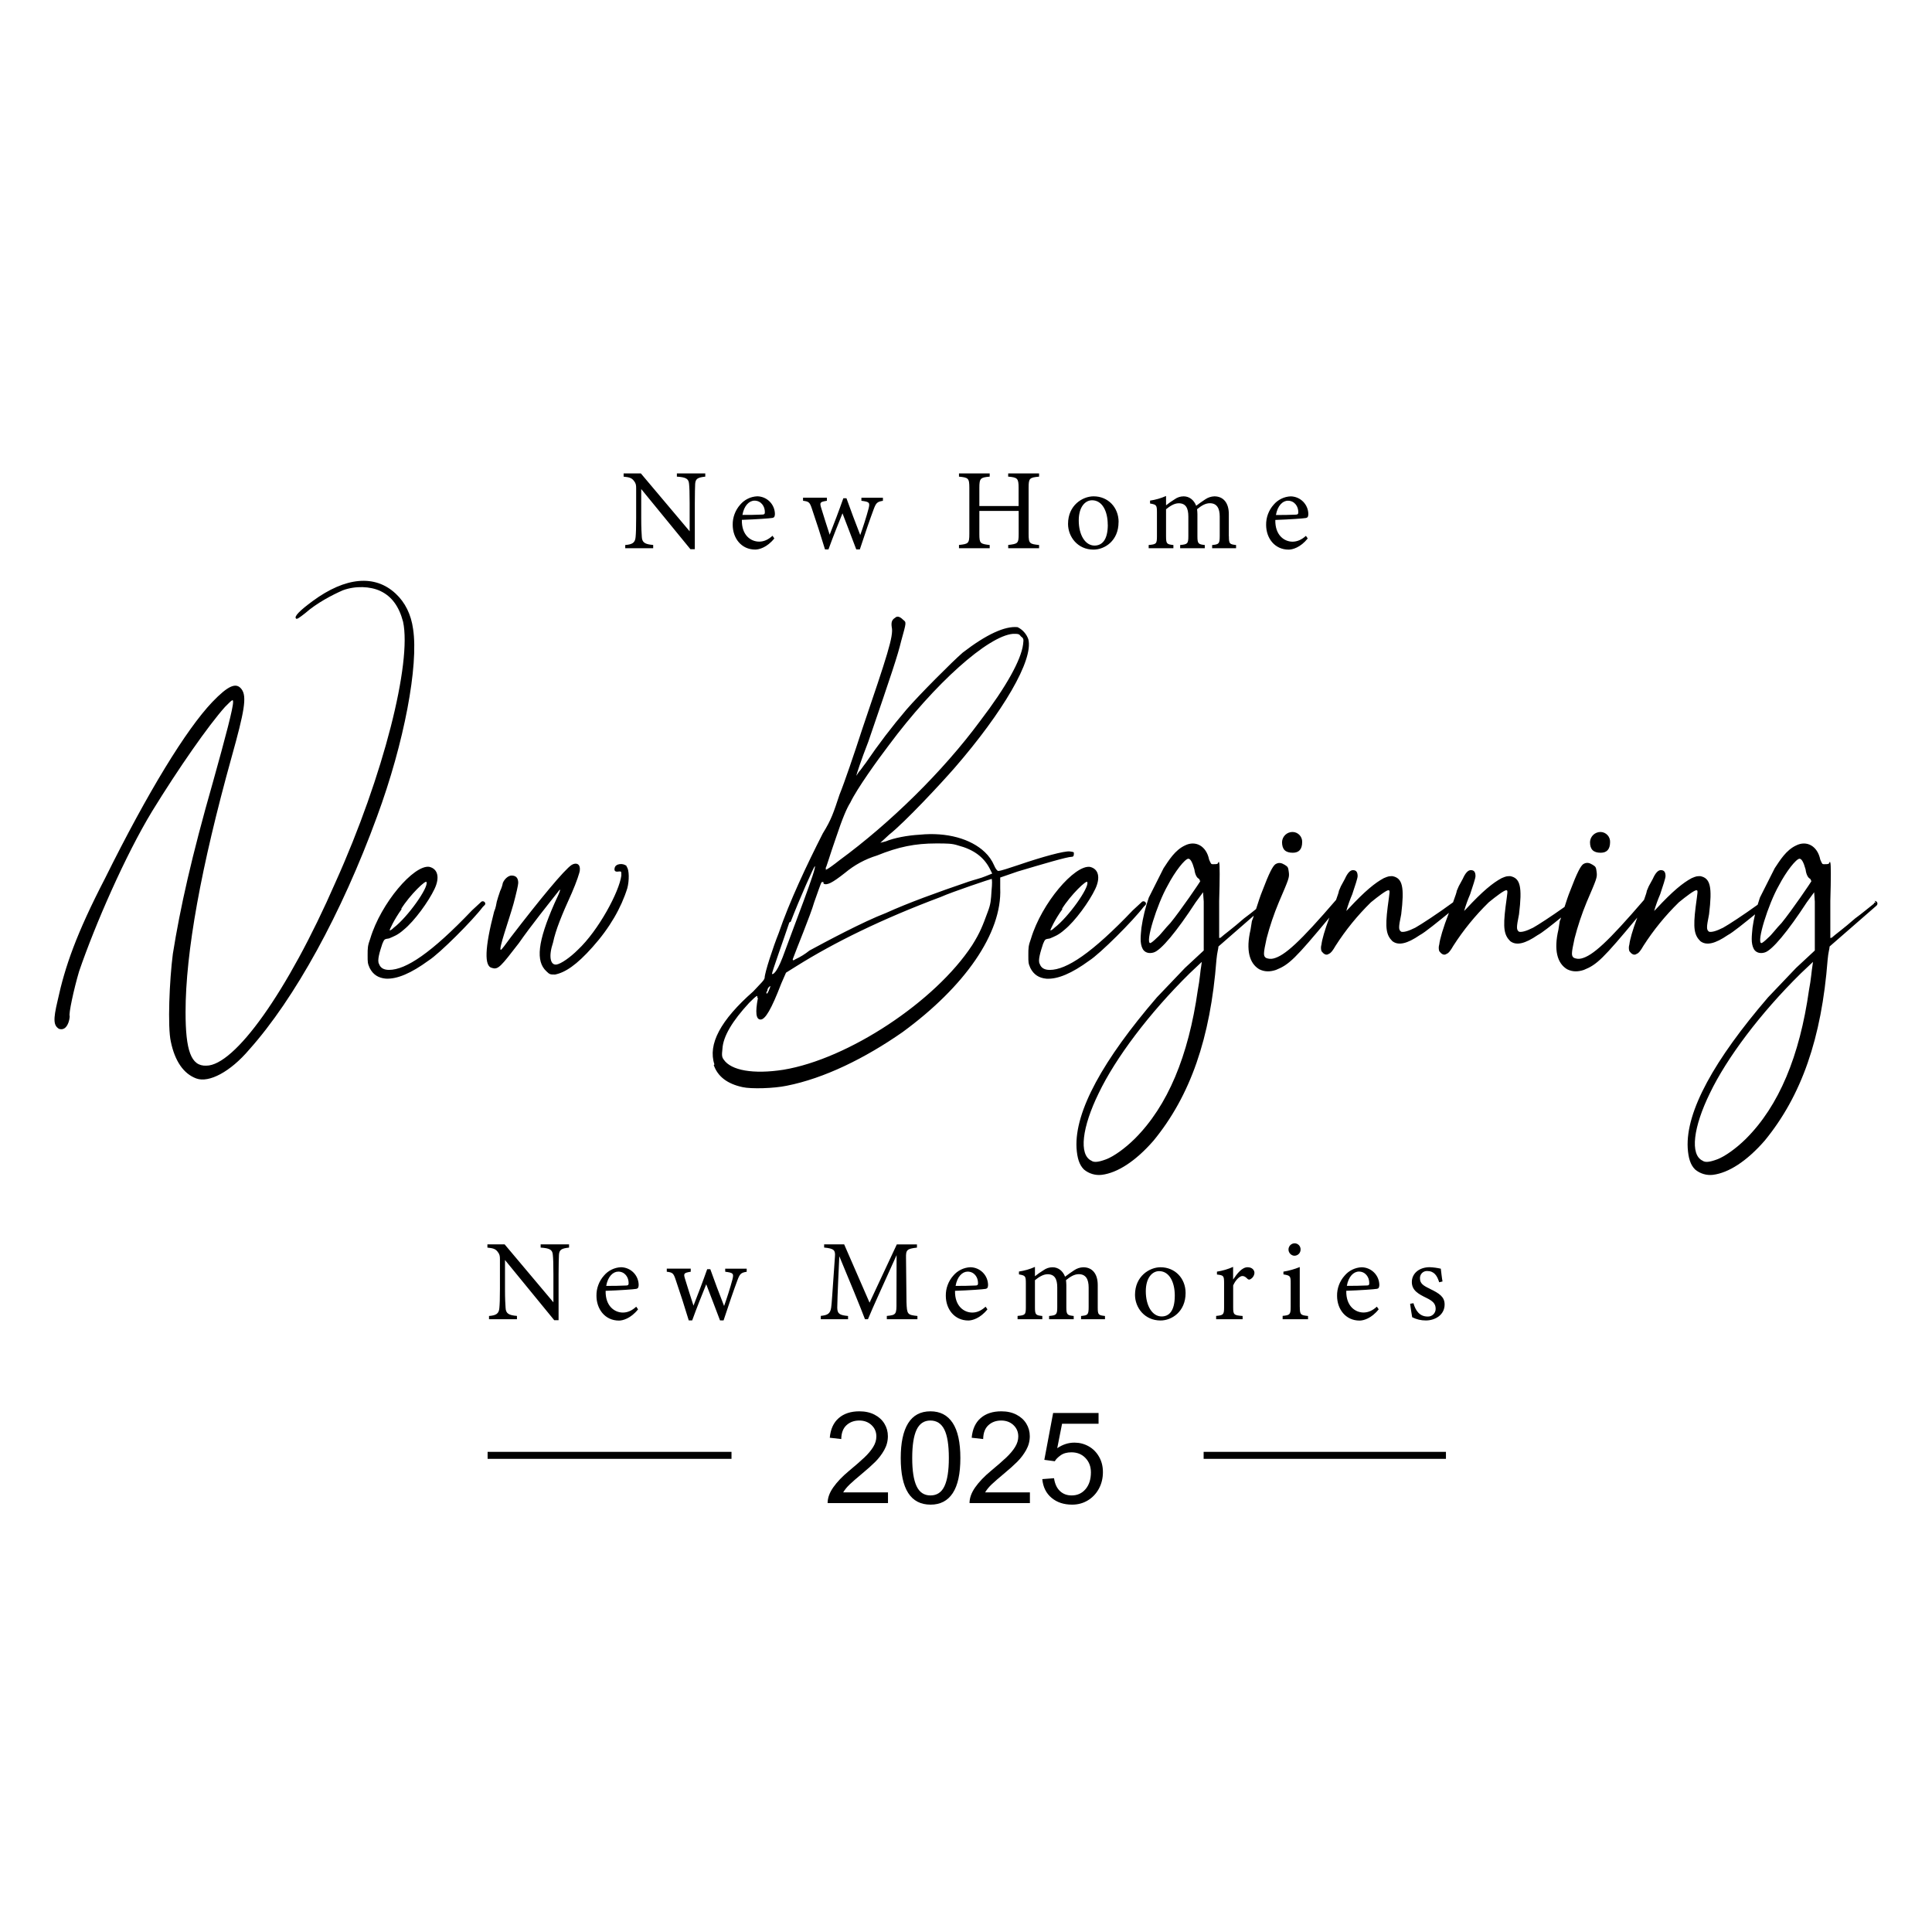 <svg version="1.2" preserveAspectRatio="xMidYMid meet" height="1080" viewBox="0 0 810 810" zoomAndPan="magnify" width="1080" xmlns:xlink="http://www.w3.org/1999/xlink" xmlns="http://www.w3.org/2000/svg"><defs></defs><g id="f066f65b91"><path d="M 158.066 342.359 C 143.191 383.062 123.547 418.715 104.457 440.078 C 96.602 449.332 87.617 454.113 82.289 452.148 C 76.957 450.18 73.305 444.852 71.621 436.707 C 70.215 430.531 71.043 410.887 72.465 399.934 C 75.551 380.562 80.32 359.23 89.305 327.789 C 94.637 308.707 97.723 296.91 97.723 294.383 C 97.723 292.98 97.445 293.262 94.359 296.352 C 87.34 304.207 74.992 321.895 63.766 340.141 C 52.539 358.641 39.906 387.582 33.172 407.215 C 30.922 414.781 28.656 425.449 29.234 426.012 C 29.18 426.977 28.988 427.914 28.656 428.82 C 27.812 431.066 26.414 431.91 24.727 431.348 C 22.484 429.941 22.199 427.699 24.148 419.559 C 27.234 405.242 32.012 391.484 44.074 368.184 C 62.035 331.969 78.039 305.863 88.98 294.355 C 95.715 287.336 99.086 285.93 101.328 289.02 C 103.574 292.105 102.453 298.27 97.121 317.352 C 84.238 363.684 77.797 399.34 77.797 424.328 C 77.797 440.328 80.043 447.062 86.496 446.785 C 98.285 446.785 120.461 416.188 140.664 369.883 C 160.898 324.973 172.66 277.805 168.992 260.684 C 167.301 254.227 164.215 250.016 159.445 247.773 C 155.238 245.809 149.039 245.523 143.727 247.488 C 139.234 249.457 132.785 252.82 128.008 257.035 C 125.488 259.004 124.363 259.84 124.082 259.281 C 123.238 258.434 125.766 255.91 131.098 251.984 C 144.848 241.875 157.203 240.754 165.902 248.895 C 169.828 252.543 172.355 257.566 173.199 263.773 C 175.496 278.918 169.574 311.199 158.066 342.359 Z M 203.242 378.289 C 203.387 378.449 203.457 378.637 203.457 378.852 C 203.457 379.066 203.387 379.254 203.242 379.41 L 202.398 380.258 C 198.191 385.871 184.16 399.914 179.668 402.715 C 172.371 408.047 166.477 410.574 161.707 410.297 C 158.621 410.012 156.371 408.605 154.973 405.801 C 154.129 403.836 154.129 403.555 154.129 400.465 C 154.129 397.379 154.129 396.539 155.25 393.453 C 159.742 378.566 173.496 362.566 179.945 363.414 C 183.598 364.25 184.438 367.906 182.195 372.664 C 179.668 377.996 173.773 386.137 169.285 389.785 C 166.758 392.035 165.07 392.594 163.113 393.441 C 161.145 393.719 161.145 393.719 160.301 395.684 C 159.18 399.055 158.059 402.703 158.898 404.102 C 159.477 405.789 160.863 406.629 163.113 406.629 C 170.125 406.629 180.789 399.613 197.914 381.648 L 201.562 378.277 C 201.66 378.148 201.785 378.043 201.934 377.973 C 202.082 377.898 202.238 377.863 202.406 377.863 C 202.57 377.867 202.727 377.902 202.875 377.977 C 203.023 378.055 203.145 378.156 203.242 378.289 Z M 168.441 381.094 C 165.355 385.309 163.113 390.082 163.391 390.082 C 163.668 390.082 164.234 389.797 165.07 388.957 C 170.969 384.465 179.668 372.113 178.824 369.879 C 178.824 368.477 171.812 375.215 168.16 381.105 Z M 262.742 363.129 C 261.336 361.73 257.973 362.008 257.688 363.973 C 257.41 365.094 257.973 365.656 259.375 365.379 C 260.5 365.379 260.5 365.094 260.5 367.062 C 259.652 373.797 250.953 390.082 242.254 398.223 C 239.168 401.309 235.234 404.113 233.27 404.398 C 230.75 404.68 229.906 401.027 231.871 395.145 C 232.992 389.809 235.52 383.633 239.727 374.371 C 241.691 369.879 243.098 365.668 243.098 364.828 C 243.375 362.301 241.691 361.457 239.727 362.578 C 236.641 364.547 226.258 377.18 214.188 392.895 C 211.945 395.988 210.254 398.234 209.977 398.234 C 208.855 398.234 213.344 385.883 215.309 378.863 C 216.434 374.652 217.273 371.004 217.273 370.16 C 217.273 368.195 216.434 367.074 214.469 367.074 C 213.344 367.074 211.66 368.195 210.82 370.16 C 210.598 371.336 210.223 372.457 209.695 373.531 L 208.855 376.059 L 208.277 378.02 C 207.996 379.145 207.996 380.27 207.152 382.234 C 203.223 397.391 202.945 405.25 206.312 405.812 C 208.84 406.652 209.961 405.234 217.539 395.406 C 222.594 388.109 230.73 378 233.82 374.074 C 235.219 372.109 235.5 372.387 232.414 378.844 C 225.395 394.844 224.551 402.984 229.043 407.18 C 230.449 408.582 230.73 408.582 232.691 408.582 C 236.906 407.746 241.676 404.656 248.41 397.078 C 255.707 388.934 260.48 380.512 263.008 372.371 C 263.844 369.281 263.844 364.512 262.723 363.391 Z M 419.344 367.906 L 419.344 372.391 C 420.188 391.203 404.469 413.66 378.367 432.746 C 362.652 443.699 345.531 452.117 329.805 455.207 C 324.477 456.332 314.934 456.609 311.309 455.785 C 304.852 454.387 300.902 451.297 299.238 446.531 L 299.52 446.254 C 296.711 437.832 302.047 427.75 315.801 415.656 C 318.887 412.285 320.293 411.164 320.57 410.039 C 320.57 407.797 324.215 396.844 326.465 391.23 C 330.953 378.035 338.254 362.598 344.965 349.402 C 348.613 343.512 349.457 340.699 351.984 333.121 C 353.941 328.348 358.156 315.996 361.52 305.613 C 371.926 275.012 374.715 266.59 373.871 262.941 C 373.594 260.973 373.871 259.852 375.273 259.016 C 376.117 258.168 377.242 258.449 378.645 259.852 C 380.051 260.973 380.051 260.695 377.801 268.836 C 376.395 274.73 373.871 282.312 364.047 310.945 C 360.961 318.801 358.996 324.984 358.996 325.262 L 360.121 323.578 C 360.961 322.734 361.805 321.328 362.926 319.93 C 368.23 312.137 373.938 304.648 380.051 297.473 C 385.379 291.297 399.41 277.234 403.625 273.609 C 413.453 266.027 421.301 262.379 426.637 262.941 C 427.688 263.457 428.602 264.152 429.379 265.027 C 430.156 265.902 430.742 266.891 431.129 267.992 C 433.375 276.695 420.465 298.594 400.254 321.895 C 394.641 328.348 379.484 344.633 372.746 349.965 L 369.102 353.336 L 371.348 352.754 C 374.715 351.352 380.328 350.23 385.664 349.945 C 396.891 348.824 406.988 351.633 412.887 357.25 C 414.578 358.852 415.887 360.723 416.816 362.863 C 417.656 364.828 418.5 365.391 418.777 365.105 C 419.621 365.105 422.992 363.984 427.199 362.578 C 437.027 359.215 446.277 356.688 448.523 356.965 C 450.492 357.25 450.215 357.25 450.215 358.086 C 450.215 358.926 449.93 359.215 449.371 359.215 C 447.402 359.215 437.02 362.301 426.637 365.391 Z M 346.098 364.004 L 346.379 364.281 C 345.535 365.125 346.656 364.859 351.992 360.633 C 373.043 345.191 395.211 323.578 410.961 302.23 C 421.902 287.914 428.078 276.684 428.922 270.227 C 429.203 267.98 429.203 267.703 428.078 266.859 C 427.238 265.738 426.957 265.738 424.715 265.738 C 414.309 266.578 391.879 286.508 372.512 312.617 C 368.02 318.512 359.32 330.586 356.508 336.48 C 355.109 338.723 353.422 342.375 350.336 351.641 C 348.062 358.074 346.379 364.004 346.098 364.004 Z M 323.645 408.359 L 323.926 408.359 C 324.203 408.359 324.504 408.074 324.766 407.781 C 325.609 406.934 326.73 404.969 328.137 401.32 C 332.629 388.969 342.734 363.156 341.605 363.156 C 341.328 363.156 335.152 376.914 331.508 386.461 L 330.93 386.738 C 328.691 393.453 323.645 407.484 323.645 408.328 Z M 322.523 414.812 C 323.102 413.41 323.102 413.129 322.523 413.688 C 321.938 414.215 321.656 414.871 321.68 415.656 L 321.402 415.656 C 321.117 417.031 321.68 417.031 322.523 414.781 Z M 415.699 368.496 C 415.422 368.496 399.422 373.828 394.375 376.074 C 369.672 385.328 349.746 395.156 334.031 404.988 L 329.539 407.797 L 327.574 412.285 C 323.367 423.234 320.84 427.445 318.875 427.445 C 316.91 427.445 316.625 424.359 317.754 418.461 L 317.469 418.184 C 317.754 417.059 317.191 417.336 314.105 420.426 C 307.086 428.008 303.156 434.465 302.879 439.797 C 302.594 442.324 302.594 443.168 303.457 444.289 C 306.543 448.781 315.805 450.465 328.438 448.5 C 355.66 444.004 392.145 419.863 407.578 396.285 C 410.949 390.953 412.07 387.867 414.035 382.527 C 415.441 378.879 415.441 377.477 415.719 373.277 C 415.984 370.711 415.984 368.465 415.699 368.465 Z M 415.984 366.246 L 414.863 364.004 C 412.336 359.23 408.129 356.145 401.672 354.457 C 399.145 353.617 397.18 353.617 392.422 353.617 C 383.719 353.617 376.703 355.016 367.719 358.664 C 362.738 360.195 358.246 362.629 354.25 365.969 C 348.918 370.176 346.668 371.301 345.266 370.461 L 345.266 369.883 C 344.145 369.605 344.688 369.043 341.34 378.309 C 339.934 383.359 333.762 398.238 332.355 402.172 C 332.355 402.75 332.641 402.75 333.477 402.172 C 335.598 401.199 337.562 399.98 339.375 398.516 C 346.109 394.867 361.828 386.449 371.371 382.801 C 380.621 378.586 392.98 374.098 406.172 369.605 C 408.699 368.762 411.227 368.199 413.188 367.363 Z M 456.676 402.742 C 449.379 408.074 443.484 410.602 438.715 410.324 C 435.629 410.039 433.383 408.637 431.98 405.832 C 431.137 403.863 431.137 403.582 431.137 400.492 C 431.137 397.406 431.137 396.566 432.258 393.48 C 436.75 378.598 450.504 362.598 456.961 363.441 C 460.605 364.281 461.445 367.934 459.203 372.691 C 456.676 378.023 450.785 386.164 446.293 389.812 C 443.766 392.062 442.086 392.625 440.121 393.469 C 438.152 393.746 438.152 393.746 437.309 395.711 C 436.219 399.066 435.062 402.742 435.906 404.113 C 436.484 405.801 437.871 406.641 440.121 406.641 C 447.137 406.641 457.797 399.625 474.922 381.66 L 478.57 378.289 C 478.668 378.156 478.793 378.055 478.941 377.98 C 479.09 377.906 479.246 377.871 479.41 377.871 C 479.574 377.871 479.73 377.906 479.879 377.98 C 480.027 378.055 480.152 378.156 480.25 378.289 C 480.395 378.449 480.465 378.637 480.465 378.852 C 480.465 379.066 480.395 379.254 480.25 379.41 L 479.414 380.258 C 475.199 385.871 461.168 399.906 456.676 402.742 Z M 445.469 381.094 C 442.379 385.309 440.137 390.082 440.414 390.082 C 440.691 390.082 441.258 389.797 442.102 388.957 C 447.992 384.465 456.695 372.113 455.855 369.879 C 455.855 368.477 448.836 375.215 445.191 381.105 Z M 542.008 357.516 C 544.535 357.516 545.941 356.117 545.941 353.023 C 545.949 352.754 545.934 352.488 545.891 352.227 C 545.844 351.961 545.777 351.703 545.684 351.453 C 545.59 351.203 545.473 350.965 545.332 350.738 C 545.191 350.512 545.027 350.301 544.848 350.105 C 544.664 349.91 544.465 349.734 544.246 349.578 C 544.031 349.422 543.801 349.285 543.555 349.176 C 543.312 349.066 543.062 348.98 542.801 348.918 C 542.539 348.855 542.277 348.82 542.008 348.812 C 541.723 348.805 541.441 348.824 541.16 348.871 C 540.875 348.918 540.602 348.992 540.336 349.09 C 540.066 349.191 539.812 349.316 539.57 349.469 C 539.324 349.621 539.102 349.793 538.891 349.988 C 538.684 350.184 538.492 350.395 538.328 350.625 C 538.16 350.859 538.016 351.105 537.898 351.363 C 537.777 351.625 537.684 351.895 537.617 352.172 C 537.551 352.449 537.512 352.73 537.5 353.016 C 537.5 356.117 538.906 357.516 542.008 357.516 Z M 671.109 357.516 C 673.633 357.516 675.035 356.117 675.035 353.023 C 675.047 352.754 675.027 352.488 674.984 352.227 C 674.941 351.961 674.871 351.707 674.777 351.457 C 674.684 351.203 674.566 350.965 674.426 350.738 C 674.285 350.512 674.125 350.301 673.945 350.105 C 673.762 349.91 673.562 349.734 673.344 349.578 C 673.129 349.422 672.898 349.289 672.656 349.176 C 672.414 349.066 672.16 348.98 671.902 348.918 C 671.641 348.859 671.379 348.82 671.109 348.812 C 670.824 348.805 670.543 348.824 670.262 348.875 C 669.98 348.922 669.707 348.996 669.441 349.098 C 669.172 349.199 668.918 349.324 668.676 349.477 C 668.434 349.629 668.211 349.801 668 349.996 C 667.793 350.191 667.605 350.402 667.441 350.637 C 667.273 350.867 667.129 351.113 667.012 351.371 C 666.895 351.633 666.801 351.898 666.734 352.18 C 666.668 352.457 666.629 352.738 666.617 353.023 C 666.602 356.117 668.035 357.516 671.094 357.516 Z M 786.73 379.695 L 767.074 396.816 C 767.074 397.66 766.496 399.344 766.238 402.43 C 763.711 435.273 755.289 459.422 739.852 478.227 C 732.273 486.926 724.699 491.703 718.242 492.543 C 716.879 492.715 715.539 492.605 714.219 492.215 C 712.898 491.824 711.715 491.188 710.664 490.297 C 708.699 488.332 707.859 485.527 707.578 481.312 C 706.734 465.875 718.805 444.262 741.258 418.152 L 753.016 405.801 L 760.871 398.5 L 760.871 378.008 L 760.594 374.082 L 757.508 378.289 C 749.645 390.363 742.91 398.527 739.824 399.344 C 737.859 399.922 736.176 399.344 735.332 397.938 C 733.934 395.41 734.492 392.047 734.754 388.957 C 735.012 387.07 735.367 385.199 735.816 383.344 C 731.684 386.688 726.324 391.07 724.371 392.047 C 719.043 395.695 715.395 396.539 712.867 394.574 C 710.34 392.047 709.781 389.234 710.902 380.258 C 711.738 373.797 712.023 373.238 711.18 373.238 C 710.336 373.238 706.969 375.762 703.883 378.289 C 698.23 383.809 693.273 389.891 689.008 396.539 C 687.887 398.5 687.043 399.625 686.203 399.902 C 685.051 400.75 683.957 399.902 683.117 398.781 C 682.828 397.848 682.828 396.914 683.117 395.977 C 683.336 393.973 684.441 390.027 686.43 384.707 C 672.078 401.961 669.531 404.445 664.035 406.641 C 661.508 407.484 659.266 407.484 657.016 406.363 C 652.809 403.836 651.402 398.223 653.367 389.797 L 653.945 386.148 C 654.172 385.672 654.355 385.176 654.496 384.668 C 650.688 387.75 646.402 391.191 644.668 392.047 C 639.34 395.695 635.691 396.539 633.164 394.574 C 630.637 392.047 630.078 389.234 631.199 380.258 C 632.043 373.797 632.32 373.238 631.477 373.238 C 630.633 373.238 627.27 375.762 624.18 378.289 C 618.527 383.809 613.57 389.891 609.305 396.539 C 608.184 398.5 607.34 399.625 606.504 399.902 C 605.348 400.75 604.254 399.902 603.414 398.781 C 603.125 397.848 603.125 396.914 603.414 395.977 C 603.664 393.734 605.016 389.039 607.461 382.73 C 603.254 386.125 597.332 391.004 595.258 392.047 C 589.93 395.695 586.273 396.539 583.75 394.574 C 581.227 392.047 580.66 389.234 581.789 380.258 C 582.625 373.797 582.91 373.238 582.066 373.238 C 581.223 373.238 577.859 375.762 574.77 378.289 C 569.133 383.809 564.184 389.891 559.93 396.539 C 558.809 398.5 557.965 399.625 557.121 399.906 C 556 400.75 554.879 399.906 554.035 398.781 C 553.75 397.848 553.75 396.914 554.035 395.977 C 554.258 393.973 555.363 390.027 557.352 384.703 C 543 401.961 540.453 404.445 534.957 406.641 C 532.43 407.484 530.184 407.484 527.938 406.363 C 523.73 403.836 522.324 398.223 524.289 389.797 L 524.867 386.148 C 525.188 385.414 525.453 384.66 525.668 383.887 L 510.84 396.816 C 510.84 397.66 510.262 399.344 509.996 402.43 C 507.473 435.273 499.059 459.41 483.621 478.227 C 476.043 486.926 468.465 491.703 462.008 492.543 C 460.641 492.715 459.301 492.605 457.98 492.215 C 456.664 491.824 455.477 491.188 454.426 490.297 C 452.469 488.332 451.625 485.527 451.34 481.312 C 450.504 465.875 462.566 444.262 485.02 418.152 L 496.809 405.801 L 504.672 398.5 L 504.672 378.008 L 504.387 374.082 L 501.301 378.289 C 493.445 390.363 486.707 398.527 483.621 399.344 C 481.656 399.922 479.969 399.344 479.129 397.938 C 477.727 395.41 478.285 392.047 478.551 388.957 C 479.18 384.648 480.211 380.438 481.637 376.324 L 487.832 364.004 C 490.074 360.633 492.598 356.422 496.809 354.457 C 501.301 352.211 505.793 354.738 506.914 360.355 C 507.758 362.32 507.758 362.32 508.594 362.32 C 509.434 362.32 510.285 362.32 510.562 362.035 C 510.844 361.191 511.141 361.191 511.141 361.758 C 511.422 362.035 511.422 368.496 511.141 377.758 L 511.141 393.48 C 511.141 393.195 511.141 393.195 511.422 393.195 C 511.707 393.195 511.707 393.195 512 392.914 C 512.844 392.074 516.77 389.266 521.547 385.055 C 523.469 383.656 525.066 382.367 526.609 381.117 C 527.449 378.492 528.418 375.504 529.117 373.828 C 532.207 365.684 533.609 363.156 534.73 362.32 C 536.137 361.477 537.258 361.742 538.664 362.598 C 540.066 363.453 540.062 363.719 540.344 365.684 C 540.629 367.934 540.344 368.496 536.137 378.32 C 534.078 383.242 532.375 388.289 531.027 393.453 C 529.621 399.906 529.621 400.75 530.742 401.594 C 531.742 402.02 532.77 402.113 533.828 401.871 C 538.562 400.754 544.965 394.93 560.152 377.285 C 560.902 375.172 561.336 373.918 561.336 373.52 L 562.172 371.555 L 563.855 368.465 C 564.984 365.938 566.105 364.816 567.227 364.816 C 568.633 364.816 569.191 365.656 569.191 367.344 C 569.191 368.184 568.07 371.555 566.941 374.918 C 565.965 377.203 565.133 379.539 564.445 381.926 L 565.285 381.082 C 572.301 373.508 576.512 370.137 580.16 368.172 C 582.125 367.332 582.406 367.332 583.805 367.332 C 588.02 368.172 588.859 371.82 587.461 383.332 C 586.305 388.945 586.305 389.785 587.461 390.629 C 588.582 390.914 590.547 390.355 593.352 388.945 C 595.82 387.57 602.848 382.98 609.195 378.312 C 610.18 375.574 610.75 373.965 610.75 373.508 L 611.594 371.543 L 613.277 368.453 C 614.398 365.93 615.52 364.805 616.641 364.805 C 618.047 364.805 618.609 365.645 618.609 367.332 C 618.609 368.172 617.488 371.543 616.363 374.906 C 615.375 377.195 614.535 379.535 613.84 381.926 L 614.684 381.082 C 621.695 373.508 625.91 370.137 629.559 368.172 C 631.516 367.332 631.801 367.332 633.203 367.332 C 637.414 368.172 638.258 371.82 636.852 383.332 C 635.73 388.945 635.73 389.785 636.852 390.629 C 637.973 390.914 639.941 390.355 642.75 388.945 C 644.875 387.762 650.391 384.188 655.941 380.234 C 656.711 377.832 657.555 375.285 658.18 373.785 C 661.266 365.645 662.672 363.117 663.793 362.277 C 665.195 361.434 666.316 361.699 667.723 362.559 C 669.129 363.414 669.129 363.68 669.406 365.645 C 669.688 367.895 669.406 368.453 665.195 378.277 C 663.156 383.215 661.473 388.27 660.145 393.441 C 658.738 399.895 658.738 400.738 659.867 401.582 C 660.867 402.008 661.895 402.102 662.953 401.859 C 667.688 400.742 674.09 394.922 689.27 377.273 C 690.027 375.168 690.426 373.906 690.426 373.508 L 691.262 371.543 L 692.953 368.453 C 694.074 365.93 695.195 364.805 696.316 364.805 C 697.723 364.805 698.281 365.645 698.281 367.332 C 698.281 368.172 697.16 371.543 696.039 374.906 C 695.051 377.195 694.207 379.535 693.512 381.926 L 694.352 381.082 C 701.367 373.508 705.582 370.137 709.23 368.172 C 711.191 367.332 711.473 367.332 712.879 367.332 C 717.086 368.172 717.93 371.82 716.527 383.332 C 715.406 388.945 715.406 389.785 716.527 390.629 C 717.648 390.914 719.613 390.355 722.418 388.945 C 724.73 387.668 730.949 383.609 736.91 379.301 C 737.211 378.309 737.523 377.309 737.852 376.312 L 744.055 364.004 C 746.305 360.633 748.832 356.422 753.039 354.457 C 757.531 352.211 762.016 354.738 763.145 360.355 C 763.984 362.32 763.984 362.32 764.828 362.32 C 765.672 362.32 766.508 362.32 766.793 362.035 C 767.07 361.191 767.371 361.191 767.371 361.758 C 767.652 362.035 767.652 368.496 767.371 377.758 L 767.371 393.48 C 767.371 393.195 767.371 393.195 767.652 393.195 C 767.938 393.195 767.93 393.195 768.23 392.914 C 769.07 392.074 773 389.266 777.77 385.055 C 780.855 382.812 783.105 380.848 785.633 378.879 C 785.633 378.598 785.91 378.301 786.473 378.301 L 785.895 377.723 C 786.137 377.699 786.367 377.746 786.578 377.871 C 786.789 377.996 786.945 378.176 787.039 378.402 C 787.137 378.629 787.152 378.863 787.094 379.102 C 787.035 379.34 786.91 379.539 786.719 379.695 Z M 503.277 369.305 C 502.992 369.305 502.992 369.305 502.992 369.027 C 502.992 368.75 502.715 368.742 502.715 368.449 C 501.871 368.164 501.035 366.762 500.75 364.516 C 499.906 361.43 499.07 360.023 498.223 360.023 C 496.82 360.023 492.609 365.359 489.555 371.254 C 485.062 379.117 480.008 395.395 482.258 395.395 C 482.535 395.395 483.66 394.555 485.062 393.152 C 486.465 392.027 488.707 388.941 490.676 386.977 C 494.844 381.926 503.277 369.59 503.277 369.305 Z M 503.855 403.273 L 498.801 408.047 C 481.684 424.891 467.648 443.699 460.648 458.293 C 453.637 472.609 452.23 484.121 457.562 486.625 C 458.688 487.473 460.648 487.203 463.742 486.047 C 466.832 484.891 471.598 481.555 475.805 477.375 C 489.559 463.617 498.258 442.844 502.191 415.055 C 503.027 410.844 503.312 406.352 503.59 405.223 Z M 759.527 369.305 C 759.242 369.305 759.242 369.305 759.242 369.027 C 759.242 368.75 758.965 368.742 758.965 368.449 C 758.121 368.164 757.277 366.762 757 364.516 C 756.156 361.43 755.312 360.023 754.473 360.023 C 753.066 360.023 748.859 365.359 745.801 371.254 C 741.309 379.117 736.258 395.395 738.5 395.395 C 738.785 395.395 739.906 394.555 741.309 393.152 C 742.715 392.027 744.957 388.941 746.922 386.977 C 751.074 381.926 759.496 369.59 759.496 369.305 Z M 760.105 403.273 L 755.051 408.047 C 737.926 424.891 723.898 443.699 716.895 458.293 C 709.883 472.609 708.48 484.121 713.809 486.625 C 714.93 487.473 716.895 487.203 719.984 486.047 C 723.07 484.891 727.844 481.555 732.055 477.375 C 745.809 463.617 754.508 442.844 758.434 415.055 C 759.277 410.844 759.59 406.352 759.836 405.223 Z M 760.105 403.273" style="stroke:none;fill-rule:nonzero;fill:#000000;fill-opacity:1;"></path><path d="M 283.785 198.484 L 295.691 198.484 L 295.691 199.832 C 292.605 200.172 291.594 200.652 291.449 202.875 C 291.402 204.418 291.305 206.441 291.305 210.93 L 291.305 230.266 L 289.473 230.266 L 268.836 205.043 L 268.836 217.098 C 268.836 221.441 268.98 223.609 269.078 225.008 C 269.176 227.465 270.379 228.188 273.852 228.477 L 273.852 229.855 L 262.133 229.855 L 262.133 228.5 C 265.121 228.266 266.277 227.539 266.477 225.176 C 266.621 223.633 266.711 221.465 266.711 217.082 L 266.711 204.754 C 266.711 203.398 266.621 202.633 265.754 201.574 C 264.832 200.363 263.82 200.074 261.457 199.84 L 261.457 198.492 L 268.691 198.492 L 289.137 222.746 L 289.137 210.93 C 289.137 206.441 289.039 204.367 288.895 202.922 C 288.75 200.75 287.641 200.074 283.785 199.832 Z M 323.898 217.133 C 322.938 217.328 316.766 217.762 311.031 217.953 C 310.879 224.43 314.816 227.078 318.285 227.078 C 320.262 227.078 322.09 226.262 323.875 224.621 L 324.645 225.73 C 321.562 229.586 318.188 230.41 316.645 230.41 C 310.758 230.41 307.191 225.586 307.191 220.043 C 307.164 218.488 307.422 216.98 307.965 215.527 C 308.504 214.07 309.293 212.762 310.324 211.598 C 311.223 210.531 312.293 209.691 313.547 209.078 C 314.797 208.465 316.117 208.133 317.512 208.078 C 317.996 208.086 318.477 208.141 318.953 208.246 C 319.426 208.348 319.887 208.492 320.336 208.684 C 320.781 208.879 321.207 209.109 321.605 209.383 C 322.008 209.656 322.379 209.969 322.723 210.312 C 323.062 210.66 323.367 211.035 323.637 211.441 C 323.902 211.844 324.133 212.273 324.316 212.723 C 324.504 213.172 324.645 213.633 324.738 214.109 C 324.836 214.586 324.883 215.066 324.887 215.555 C 324.816 216.52 324.672 216.953 323.898 217.133 Z M 320.672 214.773 C 320.719 212.219 319.031 209.898 316.332 209.898 C 314.109 209.898 311.941 211.977 311.266 215.883 C 313.965 215.883 316.668 215.883 319.512 215.738 C 320.379 215.75 320.672 215.508 320.672 214.785 Z M 361.141 209.953 C 364.422 210.387 364.805 210.629 364.18 213.133 C 363.266 216.652 361.723 221.379 360.66 224.32 C 358.637 219.117 356.66 213.914 354.879 208.887 L 353.578 208.887 C 351.699 214.242 349.77 219.254 347.844 224.176 C 346.688 220.562 345.379 216.605 344.27 212.895 C 343.602 210.676 343.789 210.43 346.68 209.953 L 346.68 208.648 L 336.68 208.648 L 336.68 209.953 C 339.039 210.242 339.473 210.531 340.344 213.133 C 342.316 218.914 344.148 224.609 345.891 230.352 L 347.336 230.352 C 349.266 224.996 351.434 219.641 353.215 215.207 C 355.098 220.176 357.074 225.188 358.996 230.352 L 360.484 230.352 C 362.555 223.992 364.875 217.277 366.266 213.582 C 367.277 210.883 367.711 210.352 370.168 209.969 L 370.168 208.668 L 361.152 208.668 Z M 422.668 199.82 C 426.523 200.16 427.055 200.496 427.055 204.5 L 427.055 212.164 L 410.598 212.164 L 410.598 204.512 C 410.598 200.508 411.074 200.172 414.934 199.832 L 414.934 198.484 L 402.059 198.484 L 402.059 199.832 C 405.965 200.219 406.398 200.461 406.398 204.512 L 406.398 223.852 C 406.398 227.898 405.965 228.043 402.059 228.477 L 402.059 229.855 L 414.934 229.855 L 414.934 228.5 C 410.977 228.02 410.598 227.875 410.598 223.875 L 410.598 214.207 L 427.082 214.207 L 427.082 223.852 C 427.082 227.898 426.695 227.996 422.695 228.477 L 422.695 229.855 L 435.641 229.855 L 435.641 228.5 C 431.684 228.066 431.25 227.922 431.25 223.875 L 431.25 204.512 C 431.25 200.461 431.641 200.219 435.641 199.832 L 435.641 198.484 L 422.695 198.484 Z M 468.957 218.902 C 468.957 226.715 463.176 230.426 458.445 230.426 C 451.824 230.434 447.781 225.055 447.781 219.652 C 447.781 211.797 453.902 208.09 458.484 208.09 C 464.496 208.078 468.984 212.664 468.984 218.867 Z M 464.422 219.961 C 464.422 214.316 462.109 209.738 457.867 209.738 C 454.926 209.738 452.27 212.582 452.27 218.18 C 452.27 224.305 454.973 228.738 458.926 228.738 C 461.941 228.699 464.453 226.551 464.453 219.941 Z M 515.191 224.836 L 515.191 215.527 C 515.191 210.801 512.879 208.094 509.117 208.094 C 507.73 208.152 506.461 208.57 505.312 209.352 C 504.105 210.172 502.848 210.992 501.504 212.051 C 500.535 209.547 498.559 208.094 496.246 208.094 C 494.844 208.105 493.574 208.523 492.438 209.352 C 491.195 210.109 490.008 210.949 488.871 211.859 L 488.871 207.949 C 486.723 208.898 484.488 209.543 482.164 209.883 L 482.164 211.09 C 484.863 211.57 485.055 211.762 485.055 214.848 L 485.055 224.836 C 485.055 228.016 484.766 228.207 481.586 228.496 L 481.586 229.855 L 491.953 229.855 L 491.953 228.5 C 489.207 228.211 488.871 228.02 488.871 224.84 L 488.871 213.508 C 490.363 212.301 492.242 210.996 494.172 210.996 C 497.113 210.996 498.219 212.977 498.219 216.543 L 498.219 224.84 C 498.219 228.02 497.785 228.211 494.789 228.5 L 494.789 229.855 L 505.109 229.855 L 505.109 228.5 C 502.461 228.211 502.023 227.977 502.023 224.934 L 502.023 215.555 C 502.012 214.863 501.965 214.172 501.879 213.484 C 503.711 211.988 505.398 210.977 507.23 210.977 C 510.219 210.977 511.375 213.145 511.375 216.566 L 511.375 224.648 C 511.375 228.027 511.039 228.219 508.195 228.508 L 508.195 229.855 L 518.227 229.855 L 518.227 228.5 C 515.508 228.188 515.219 228.043 515.219 224.816 Z M 547.5 224.637 L 548.27 225.75 C 545.211 229.586 541.836 230.434 540.273 230.434 C 534.395 230.434 530.828 225.609 530.828 220.066 C 530.805 218.512 531.062 217.004 531.602 215.547 C 532.145 214.094 532.93 212.781 533.961 211.621 C 534.859 210.555 535.934 209.715 537.184 209.102 C 538.434 208.488 539.758 208.156 541.148 208.102 C 541.633 208.109 542.113 208.164 542.59 208.27 C 543.066 208.371 543.527 208.516 543.973 208.707 C 544.418 208.898 544.844 209.133 545.246 209.406 C 545.645 209.68 546.016 209.992 546.359 210.336 C 546.699 210.684 547.004 211.059 547.273 211.465 C 547.543 211.867 547.77 212.297 547.953 212.746 C 548.141 213.195 548.281 213.656 548.379 214.133 C 548.473 214.609 548.523 215.09 548.523 215.578 C 548.473 216.543 548.328 216.977 547.559 217.168 C 546.594 217.363 540.426 217.797 534.684 217.988 C 534.539 224.453 538.496 227.102 541.918 227.102 C 543.91 227.078 545.746 226.262 547.531 224.648 Z M 534.918 215.914 C 537.617 215.914 540.316 215.914 543.16 215.77 C 544.027 215.77 544.316 215.527 544.316 214.801 C 544.363 212.246 542.676 209.93 539.977 209.93 C 537.789 209.91 535.617 211.988 534.945 215.895 Z M 534.918 215.914" style="stroke:none;fill-rule:nonzero;fill:#000000;fill-opacity:1;"></path><path d="M 226.668 521.715 L 238.578 521.715 L 238.578 523.062 C 235.496 523.402 234.484 523.883 234.34 526.102 C 234.289 527.645 234.188 529.668 234.188 534.152 L 234.188 553.492 L 232.363 553.492 L 211.723 528.27 L 211.723 540.328 C 211.723 544.668 211.867 546.836 211.965 548.238 C 212.059 550.695 213.266 551.418 216.734 551.707 L 216.734 553.082 L 205.023 553.082 L 205.023 551.73 C 208.012 551.492 209.168 550.762 209.359 548.402 C 209.504 546.859 209.602 544.691 209.602 540.309 L 209.602 527.98 C 209.602 526.629 209.504 525.859 208.637 524.797 C 207.723 523.594 206.711 523.305 204.348 523.062 L 204.348 521.715 L 211.578 521.715 L 232.02 546 L 232.02 534.152 C 232.02 529.668 231.93 527.594 231.777 526.148 C 231.633 523.98 230.531 523.305 226.668 523.062 Z M 266.789 540.359 C 265.824 540.559 259.652 540.992 253.914 541.184 C 253.77 547.648 257.723 550.297 261.145 550.297 C 263.121 550.297 264.957 549.48 266.742 547.836 L 267.512 548.949 C 264.422 552.816 261.055 553.66 259.508 553.66 C 253.625 553.66 250.07 548.816 250.07 543.254 C 250.043 541.699 250.301 540.191 250.844 538.738 C 251.383 537.281 252.168 535.973 253.203 534.809 C 254.098 533.742 255.172 532.902 256.422 532.289 C 257.676 531.676 258.996 531.344 260.387 531.289 C 260.875 531.297 261.355 531.352 261.828 531.457 C 262.305 531.559 262.766 531.703 263.211 531.895 C 263.66 532.09 264.082 532.32 264.484 532.594 C 264.887 532.867 265.258 533.18 265.598 533.523 C 265.941 533.871 266.246 534.246 266.516 534.652 C 266.781 535.055 267.008 535.484 267.195 535.934 C 267.379 536.383 267.52 536.844 267.617 537.32 C 267.715 537.797 267.762 538.277 267.766 538.766 C 267.703 539.75 267.559 540.184 266.789 540.359 Z M 263.555 538.004 C 263.602 535.445 261.922 533.129 259.219 533.129 C 257 533.129 254.832 535.203 254.156 539.113 C 256.855 539.113 259.555 539.113 262.398 538.961 C 263.266 538.973 263.555 538.738 263.555 538.012 Z M 304.059 533.18 C 307.336 533.613 307.723 533.852 307.094 536.359 C 306.18 539.883 304.637 544.605 303.578 547.547 C 301.551 542.344 299.57 537.141 297.797 532.117 L 296.492 532.117 C 294.605 537.469 292.68 542.484 290.75 547.402 C 289.594 543.785 288.293 539.836 287.184 536.117 C 286.508 533.902 286.703 533.66 289.594 533.18 L 289.594 531.871 L 279.551 531.871 L 279.551 533.18 C 281.918 533.469 282.352 533.758 283.219 536.359 C 285.195 542.141 287.027 547.836 288.762 553.578 L 290.207 553.578 C 292.137 548.227 294.305 542.871 296.09 538.438 C 297.969 543.402 299.949 548.414 301.871 553.578 L 303.363 553.578 C 305.441 547.219 307.754 540.504 309.145 536.812 C 310.156 534.109 310.59 533.578 313.055 533.195 L 313.055 531.891 L 304.035 531.891 Z M 380.051 545.859 L 379.852 527.355 C 379.762 523.984 380.285 523.551 384.438 523.066 L 384.438 521.719 L 375.996 521.719 L 364.566 546.145 L 353.914 521.695 L 345.523 521.695 L 345.523 523.043 C 349.77 523.43 350.25 524.25 350.059 526.754 C 348.805 544.363 348.758 546.098 348.469 548.219 C 348.082 550.82 346.926 551.398 344.125 551.688 L 344.125 553.082 L 355.555 553.082 L 355.555 551.73 C 352.277 551.395 351.07 551.008 351.023 548.305 C 351.023 547.391 351.07 543.582 351.891 526.703 C 355.555 535.43 361 548.676 362.645 553.082 L 363.898 553.082 C 365.586 548.84 371.945 535.047 375.898 526.219 L 375.852 545.879 C 375.898 551.039 375.754 551.332 371.805 551.711 L 371.805 553.082 L 384.633 553.082 L 384.633 551.73 C 380.383 551.273 380.238 551.035 380.051 545.871 Z M 413.266 540.359 C 412.309 540.559 406.133 540.992 400.398 541.184 C 400.254 547.648 404.203 550.297 407.629 550.297 C 409.609 550.297 411.434 549.48 413.219 547.836 L 413.988 548.949 C 410.906 552.805 407.531 553.625 405.988 553.625 C 400.109 553.625 396.535 548.805 396.535 543.258 C 396.512 541.703 396.77 540.199 397.312 538.742 C 397.852 537.285 398.637 535.977 399.668 534.816 C 400.566 533.75 401.641 532.91 402.891 532.297 C 404.141 531.684 405.465 531.348 406.855 531.293 C 407.344 531.301 407.824 531.355 408.301 531.457 C 408.777 531.559 409.238 531.707 409.688 531.898 C 410.137 532.09 410.562 532.324 410.965 532.598 C 411.367 532.871 411.738 533.184 412.082 533.527 C 412.422 533.875 412.73 534.25 413 534.656 C 413.27 535.062 413.496 535.492 413.68 535.941 C 413.867 536.395 414.008 536.855 414.102 537.336 C 414.199 537.812 414.246 538.297 414.25 538.781 C 414.188 539.75 414.043 540.184 413.266 540.359 Z M 410.043 538.004 C 410.086 535.445 408.398 533.129 405.699 533.129 C 403.48 533.129 401.312 535.203 400.637 539.113 C 403.336 539.113 406.035 539.113 408.879 538.961 C 409.754 538.973 410.043 538.738 410.043 538.012 Z M 460.23 548.027 L 460.23 538.738 C 460.23 534.008 457.918 531.305 454.156 531.305 C 452.766 531.363 451.496 531.781 450.348 532.562 C 449.145 533.383 447.891 534.203 446.535 535.262 C 445.578 532.758 443.602 531.305 441.281 531.305 C 439.879 531.316 438.609 531.734 437.473 532.562 C 436.227 533.32 435.039 534.156 433.906 535.07 L 433.906 531.16 C 431.758 532.109 429.527 532.754 427.203 533.094 L 427.203 534.297 C 429.906 534.781 430.094 534.973 430.094 538.059 L 430.094 548.039 C 430.094 551.227 429.805 551.418 426.625 551.707 L 426.625 553.082 L 436.992 553.082 L 436.992 551.73 C 434.246 551.441 433.906 551.25 433.906 548.062 L 433.906 536.73 C 435.402 535.527 437.281 534.227 439.211 534.227 C 442.148 534.227 443.258 536.203 443.258 539.77 L 443.258 548.062 C 443.258 551.25 442.824 551.441 439.836 551.73 L 439.836 553.082 L 450.156 553.082 L 450.156 551.73 C 447.5 551.441 447.066 551.203 447.066 548.16 L 447.066 538.781 C 447.055 538.09 447.008 537.395 446.922 536.707 C 448.758 535.215 450.445 534.203 452.277 534.203 C 455.266 534.203 456.422 536.371 456.422 539.793 L 456.422 547.879 C 456.422 551.254 456.086 551.445 453.242 551.734 L 453.242 553.082 L 463.266 553.082 L 463.266 551.73 C 460.496 551.418 460.23 551.273 460.23 548.039 Z M 497.066 542.098 C 497.066 549.906 491.289 553.621 486.559 553.621 C 479.906 553.621 475.859 548.266 475.859 542.863 C 475.859 535.008 481.98 531.301 486.559 531.301 C 492.59 531.305 497.066 535.891 497.066 542.098 Z M 492.535 543.152 C 492.535 537.512 490.223 532.93 485.98 532.93 C 483.039 532.93 480.383 535.777 480.383 541.367 C 480.383 547.496 483.09 551.93 487.039 551.93 C 490.031 551.926 492.535 549.781 492.535 543.172 Z M 523.105 531.289 C 520.695 531.289 518.672 533.941 516.984 536.453 L 516.984 531.145 C 514.816 532.113 512.562 532.781 510.215 533.141 L 510.215 534.348 C 513.012 534.684 513.203 534.828 513.203 538.012 L 513.203 548.039 C 513.203 551.18 512.914 551.418 509.875 551.707 L 509.875 553.082 L 520.969 553.082 L 520.969 551.73 C 517.254 551.441 517.012 551.203 517.012 548.016 L 517.012 538.926 C 518.07 536.469 519.855 534.973 520.867 534.973 C 521.734 534.973 522.312 535.457 523.035 536.18 C 523.203 536.352 523.406 536.445 523.645 536.465 C 523.887 536.48 524.102 536.418 524.289 536.273 C 524.773 536 525.16 535.633 525.453 535.16 C 525.746 534.691 525.906 534.18 525.934 533.625 C 525.902 532.418 524.891 531.305 523.105 531.305 Z M 542.762 526.465 C 543.098 526.461 543.418 526.391 543.723 526.258 C 544.031 526.125 544.301 525.938 544.535 525.699 C 544.77 525.461 544.953 525.188 545.078 524.879 C 545.207 524.566 545.27 524.246 545.27 523.91 C 545.289 523.57 545.238 523.238 545.121 522.918 C 545.008 522.598 544.832 522.312 544.602 522.062 C 544.367 521.816 544.098 521.621 543.785 521.48 C 543.473 521.34 543.148 521.27 542.809 521.262 C 542.457 521.262 542.121 521.328 541.801 521.465 C 541.48 521.602 541.195 521.793 540.953 522.039 C 540.707 522.289 540.52 522.578 540.391 522.902 C 540.262 523.227 540.199 523.562 540.207 523.91 C 540.215 524.25 540.285 524.574 540.418 524.887 C 540.551 525.195 540.738 525.473 540.977 525.711 C 541.215 525.953 541.492 526.137 541.805 526.273 C 542.113 526.406 542.441 526.477 542.777 526.484 Z M 544.93 547.859 L 544.93 531.215 C 542.719 532.113 540.438 532.758 538.086 533.141 L 538.086 534.297 C 540.977 534.781 541.121 534.973 541.121 537.961 L 541.121 547.879 C 541.121 551.164 540.785 551.398 537.75 551.688 L 537.75 553.082 L 548.402 553.082 L 548.402 551.73 C 545.289 551.418 544.945 551.18 544.945 547.879 Z M 577.301 540.344 C 576.336 540.539 570.164 540.973 564.43 541.164 C 564.285 547.629 568.238 550.277 571.66 550.277 C 573.637 550.277 575.469 549.461 577.25 547.82 L 578.023 548.93 C 574.961 552.816 571.562 553.66 570.02 553.66 C 564.141 553.66 560.574 548.84 560.574 543.293 C 560.547 541.738 560.805 540.234 561.344 538.777 C 561.887 537.32 562.672 536.012 563.707 534.852 C 564.602 533.777 565.68 532.93 566.934 532.312 C 568.191 531.695 569.516 531.359 570.914 531.305 C 571.402 531.316 571.883 531.371 572.355 531.473 C 572.832 531.574 573.293 531.723 573.738 531.914 C 574.184 532.105 574.609 532.34 575.012 532.613 C 575.414 532.887 575.785 533.195 576.125 533.543 C 576.465 533.887 576.773 534.262 577.039 534.668 C 577.309 535.074 577.535 535.5 577.723 535.949 C 577.906 536.398 578.047 536.863 578.145 537.34 C 578.238 537.816 578.289 538.297 578.293 538.781 C 578.215 539.75 578.07 540.184 577.301 540.359 Z M 574.07 537.984 C 574.117 535.43 572.43 533.109 569.73 533.109 C 567.516 533.109 565.34 535.188 564.672 539.094 C 567.371 539.094 570.07 539.094 572.914 538.945 C 573.805 538.973 574.07 538.738 574.07 538.012 Z M 599.434 540.297 C 596.734 539.043 595.332 538.078 595.332 536.008 C 595.305 535.598 595.359 535.195 595.5 534.809 C 595.637 534.422 595.852 534.078 596.133 533.777 C 596.418 533.48 596.75 533.254 597.133 533.094 C 597.516 532.938 597.91 532.863 598.324 532.875 C 601.266 532.875 602.52 534.797 603.387 537.598 L 604.785 537.262 C 604.543 536.105 604.207 533.062 604.062 531.906 C 602.543 531.551 601 531.344 599.438 531.277 C 594.906 531.277 591.922 533.977 591.922 537.5 C 591.922 541.02 594.676 542.52 598.043 544.152 C 600.602 545.41 601.906 546.52 601.906 548.688 C 601.918 549.133 601.836 549.562 601.668 549.977 C 601.496 550.391 601.254 550.75 600.934 551.062 C 600.613 551.371 600.242 551.605 599.824 551.766 C 599.406 551.922 598.977 551.988 598.531 551.965 C 595.156 551.965 593.465 549.461 592.598 546.375 L 591.199 546.617 C 591.391 548.207 591.824 550.855 592.066 552.254 C 593.871 553.168 595.785 553.617 597.809 553.609 C 601.613 553.609 605.664 551.34 605.664 546.906 C 605.652 543.75 603.578 542.305 599.434 540.328 Z M 599.434 540.297" style="stroke:none;fill-rule:nonzero;fill:#000000;fill-opacity:1;"></path><path d="M 204.434 608.695 L 306.684 608.695 L 306.684 611.629 L 204.434 611.629 Z M 504.629 608.695 L 504.629 611.629 L 606.219 611.629 L 606.219 608.695 Z M 504.629 608.695" style="stroke:none;fill-rule:nonzero;fill:#000000;fill-opacity:1;"></path><g style="fill:#000000;fill-opacity:1;"><g transform="translate(345.481, 630.187)"><path d="M 14.828 -38.484 C 17.254 -38.484 19.367 -38.016 21.172 -37.078 C 22.973 -36.148 24.352 -34.895 25.312 -33.312 C 26.281 -31.727 26.766 -29.973 26.766 -28.047 C 26.766 -26.004 26.254 -24.07 25.234 -22.25 C 24.211 -20.438 22.969 -18.797 21.5 -17.328 C 20.039 -15.867 18.172 -14.195 15.891 -12.312 C 13.609 -10.414 11.895 -8.922 10.75 -7.828 C 9.613 -6.742 8.707 -5.633 8.031 -4.5 L 26.812 -4.5 L 26.812 0 L 1.5 0 C 1.5 -2.176 2.301 -4.395 3.906 -6.656 C 5.508 -8.926 7.688 -11.203 10.438 -13.484 C 13.188 -15.766 15.344 -17.645 16.906 -19.125 C 18.477 -20.613 19.707 -22.078 20.594 -23.516 C 21.488 -24.961 21.938 -26.438 21.938 -27.938 C 21.938 -29.863 21.258 -31.457 19.906 -32.719 C 18.551 -33.988 16.836 -34.625 14.766 -34.625 C 12.629 -34.625 10.848 -33.973 9.422 -32.672 C 7.992 -31.367 7.258 -29.43 7.219 -26.859 L 2.406 -27.406 C 2.727 -31.008 3.977 -33.754 6.156 -35.641 C 8.332 -37.535 11.223 -38.484 14.828 -38.484 Z M 14.828 -38.484" style="stroke:none"></path></g></g><g style="fill:#000000;fill-opacity:1;"><g transform="translate(375.231, 630.187)"><path d="M 14.875 -38.484 C 18.945 -38.484 22.051 -36.859 24.188 -33.609 C 26.332 -30.359 27.406 -25.453 27.406 -18.891 C 27.406 -12.328 26.344 -7.43 24.219 -4.203 C 22.094 -0.973 19 0.641 14.938 0.641 C 6.582 0.641 2.406 -5.867 2.406 -18.891 C 2.406 -25.273 3.438 -30.133 5.5 -33.469 C 7.57 -36.812 10.695 -38.484 14.875 -38.484 Z M 7.219 -18.891 C 7.219 -13.648 7.82 -9.727 9.031 -7.125 C 10.25 -4.52 12.195 -3.219 14.875 -3.219 C 17.582 -3.219 19.539 -4.52 20.75 -7.125 C 21.969 -9.727 22.578 -13.648 22.578 -18.891 C 22.578 -24.379 21.941 -28.375 20.672 -30.875 C 19.41 -33.375 17.461 -34.625 14.828 -34.625 C 12.18 -34.625 10.25 -33.32 9.031 -30.719 C 7.82 -28.113 7.219 -24.172 7.219 -18.891 Z M 7.219 -18.891" style="stroke:none"></path></g></g><g style="fill:#000000;fill-opacity:1;"><g transform="translate(404.981, 630.187)"><path d="M 14.828 -38.484 C 17.254 -38.484 19.367 -38.016 21.172 -37.078 C 22.973 -36.148 24.352 -34.895 25.312 -33.312 C 26.281 -31.727 26.766 -29.973 26.766 -28.047 C 26.766 -26.004 26.254 -24.07 25.234 -22.25 C 24.211 -20.438 22.969 -18.797 21.5 -17.328 C 20.039 -15.867 18.172 -14.195 15.891 -12.312 C 13.609 -10.414 11.895 -8.922 10.75 -7.828 C 9.613 -6.742 8.707 -5.633 8.031 -4.5 L 26.812 -4.5 L 26.812 0 L 1.5 0 C 1.5 -2.176 2.301 -4.395 3.906 -6.656 C 5.508 -8.926 7.688 -11.203 10.438 -13.484 C 13.188 -15.766 15.344 -17.645 16.906 -19.125 C 18.477 -20.613 19.707 -22.078 20.594 -23.516 C 21.488 -24.961 21.938 -26.438 21.938 -27.938 C 21.938 -29.863 21.258 -31.457 19.906 -32.719 C 18.551 -33.988 16.836 -34.625 14.766 -34.625 C 12.629 -34.625 10.848 -33.973 9.422 -32.672 C 7.992 -31.367 7.258 -29.43 7.219 -26.859 L 2.406 -27.406 C 2.727 -31.008 3.977 -33.754 6.156 -35.641 C 8.332 -37.535 11.223 -38.484 14.828 -38.484 Z M 14.828 -38.484" style="stroke:none"></path></g></g><g style="fill:#000000;fill-opacity:1;"><g transform="translate(434.731, 630.187)"><path d="M 25.844 -33.281 L 10.547 -33.281 L 8.516 -23.016 C 10.797 -24.578 13.203 -25.359 15.734 -25.359 C 17.867 -25.359 19.848 -24.848 21.672 -23.828 C 23.492 -22.816 24.945 -21.363 26.031 -19.469 C 27.125 -17.582 27.672 -15.426 27.672 -13 C 27.672 -10.438 27.109 -8.117 25.984 -6.047 C 24.859 -3.973 23.312 -2.336 21.344 -1.141 C 19.383 0.047 17.191 0.641 14.766 0.641 C 11.273 0.641 8.395 -0.312 6.125 -2.219 C 3.863 -4.125 2.57 -6.738 2.25 -10.062 L 7.172 -10.438 C 7.523 -8.082 8.352 -6.289 9.656 -5.062 C 10.957 -3.832 12.594 -3.219 14.562 -3.219 C 16.945 -3.219 18.891 -4.098 20.391 -5.859 C 21.891 -7.629 22.641 -9.973 22.641 -12.891 C 22.641 -15.316 21.879 -17.32 20.359 -18.906 C 18.848 -20.5 16.879 -21.297 14.453 -21.297 C 12.598 -21.297 11.082 -20.867 9.906 -20.016 C 8.727 -19.16 7.926 -18.336 7.5 -17.547 L 3.109 -18.141 L 6.797 -37.781 L 25.844 -37.781 Z M 25.844 -33.281" style="stroke:none"></path></g></g></g></svg>